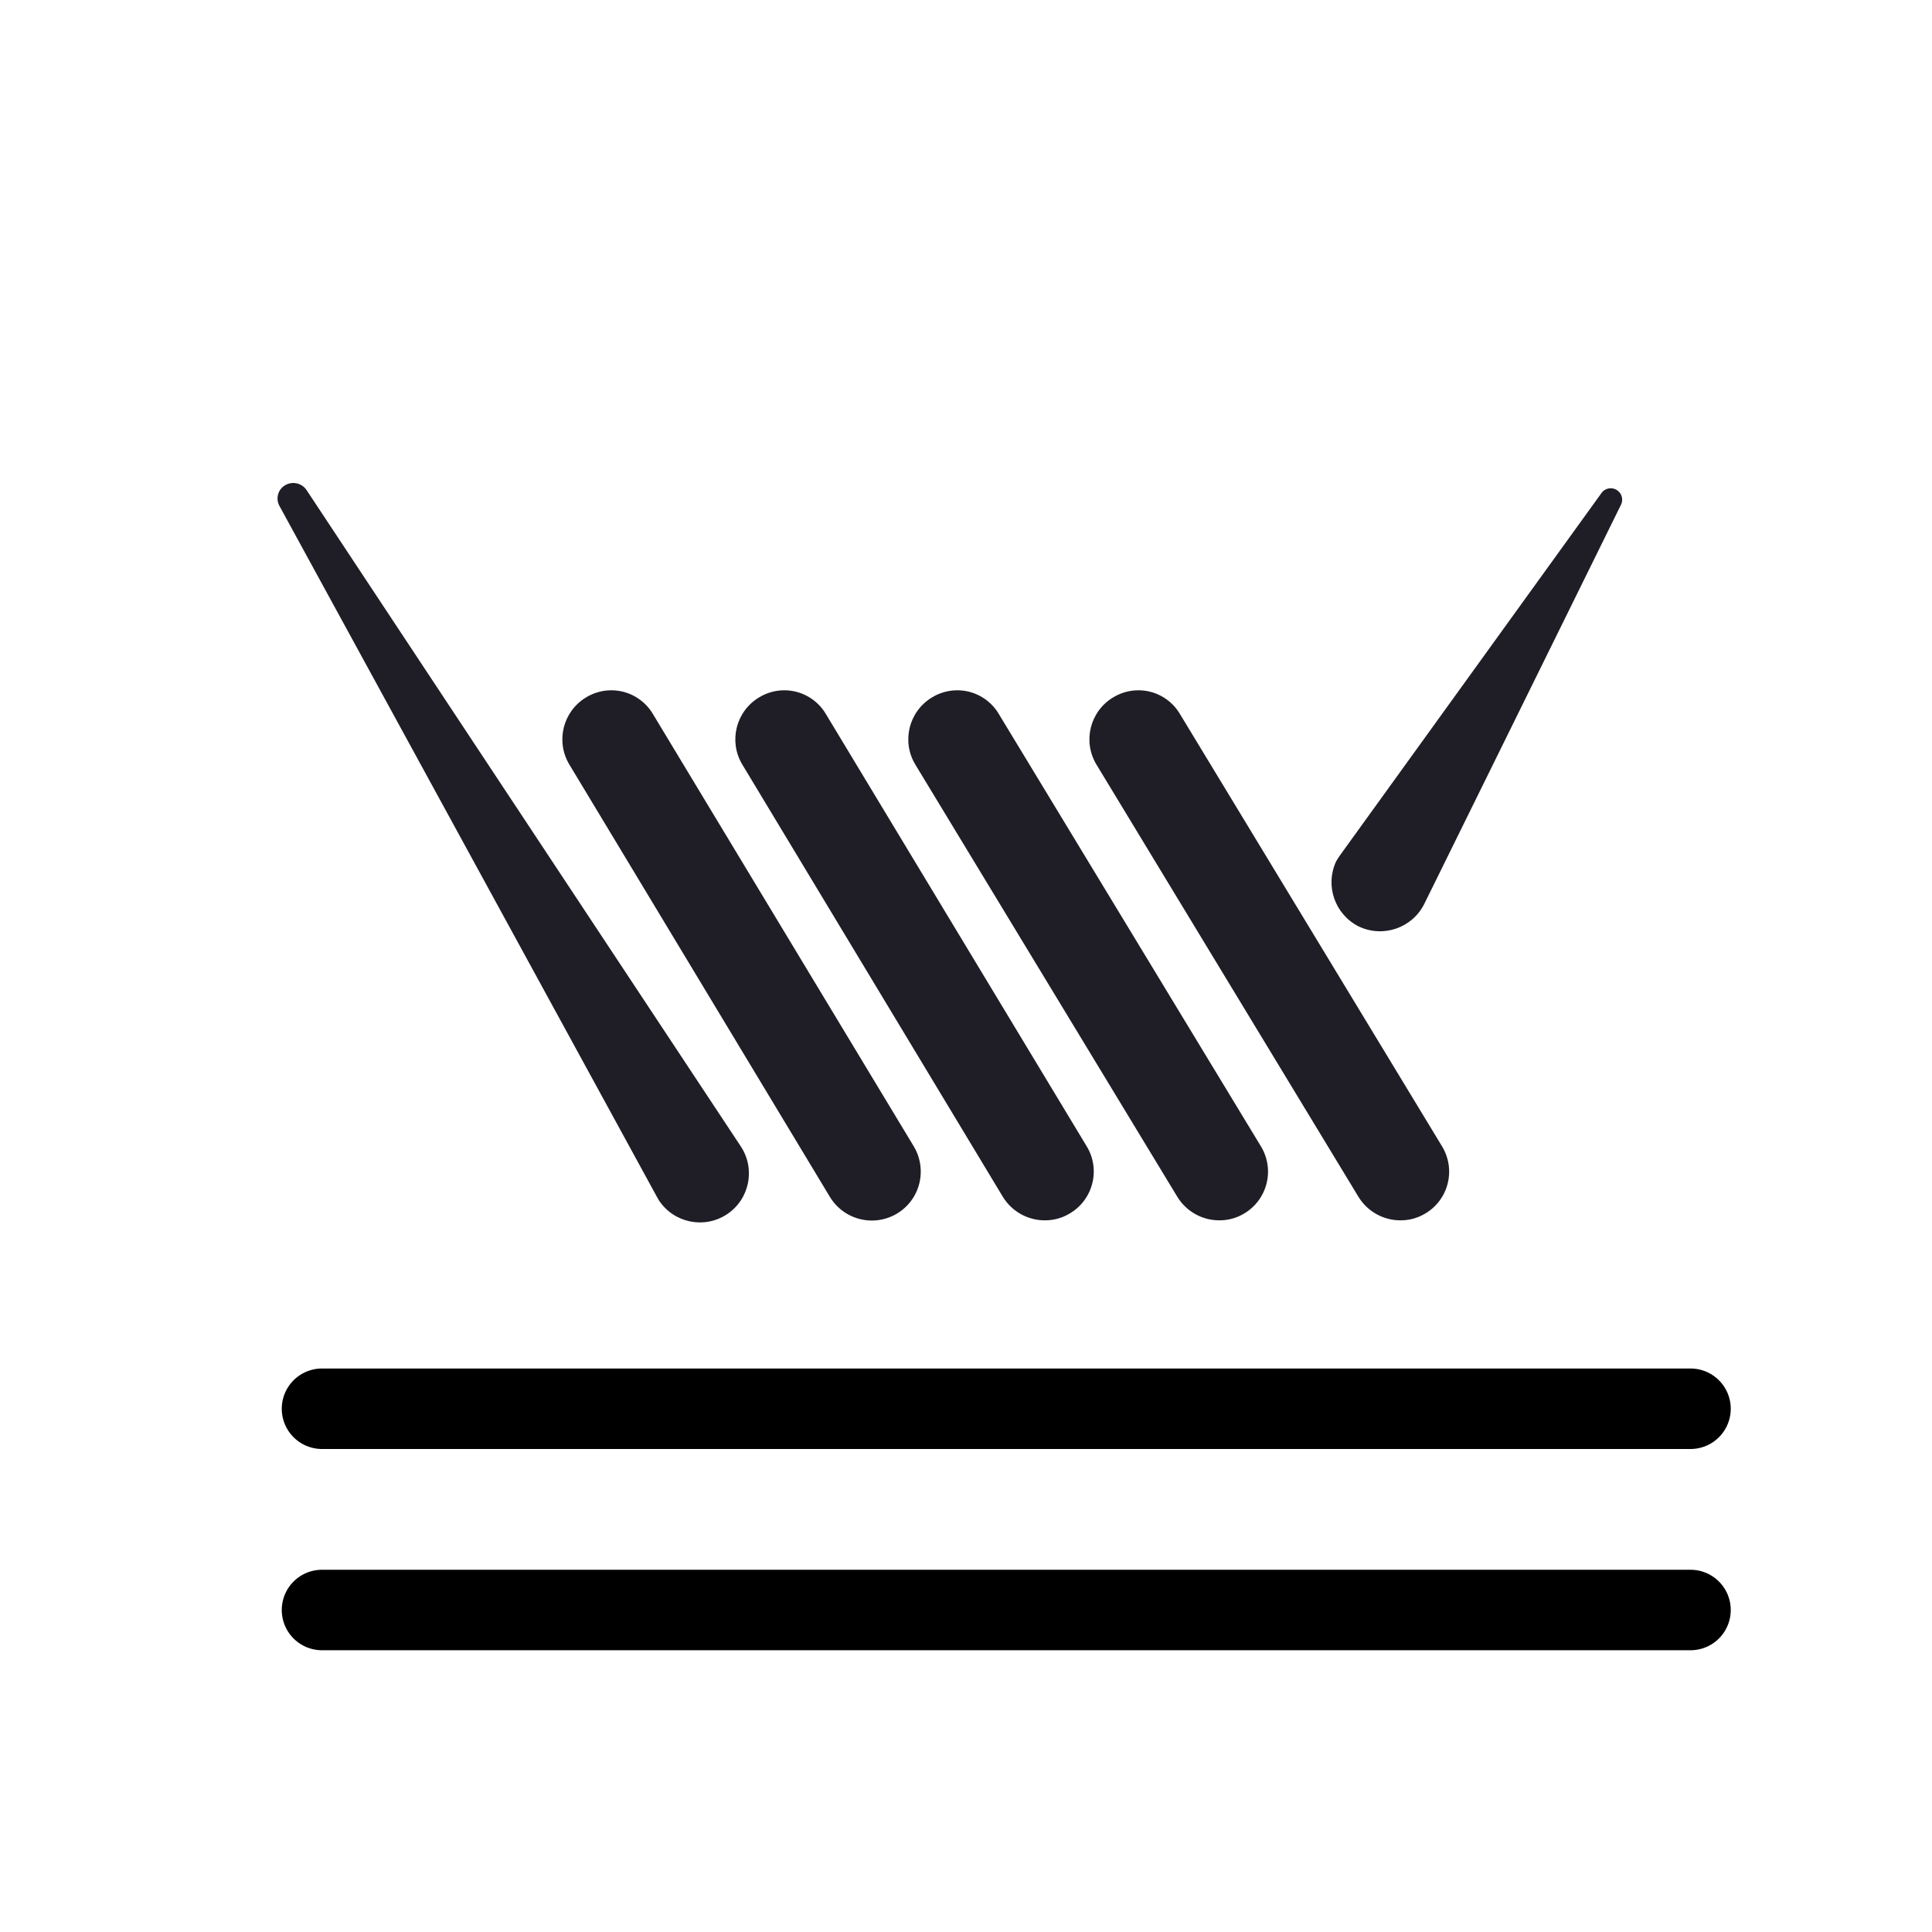 <?xml version="1.0" encoding="UTF-8"?>
<svg xmlns="http://www.w3.org/2000/svg" width="48" height="48" viewBox="0 0 48 48" fill="none">
  <path d="M7.612 12.169C7.496 12.003 7.273 11.952 7.095 12.049C7.005 12.098 6.937 12.181 6.91 12.28C6.881 12.379 6.895 12.485 6.945 12.574L16.32 29.734L16.372 29.824C16.743 30.385 17.499 30.54 18.06 30.169C18.621 29.799 18.776 29.043 18.405 28.482L7.612 12.169ZM16.223 17.742C16.059 17.464 15.79 17.263 15.477 17.185C15.164 17.108 14.832 17.16 14.557 17.329C13.985 17.676 13.8 18.421 14.145 18.994L20.617 29.734C20.841 30.107 21.247 30.331 21.681 30.324C22.116 30.316 22.514 30.078 22.724 29.698C22.934 29.318 22.926 28.855 22.703 28.482L16.223 17.742ZM20.52 17.742C20.357 17.464 20.087 17.263 19.774 17.185C19.461 17.108 19.13 17.16 18.855 17.329C18.282 17.676 18.098 18.421 18.442 18.994L24.915 29.734C25.137 30.097 25.532 30.319 25.957 30.319C26.177 30.321 26.392 30.261 26.58 30.147C26.858 29.983 27.058 29.715 27.137 29.402C27.217 29.089 27.167 28.758 27 28.482L20.52 17.742ZM24.817 17.742C24.654 17.464 24.385 17.263 24.072 17.185C23.759 17.108 23.427 17.16 23.152 17.329C22.579 17.676 22.395 18.421 22.74 18.994L29.25 29.734C29.472 30.097 29.866 30.319 30.293 30.319C30.512 30.321 30.727 30.261 30.915 30.147C31.192 29.982 31.39 29.713 31.468 29.401C31.546 29.088 31.495 28.757 31.328 28.482L24.817 17.742ZM29.317 17.742C29.154 17.464 28.885 17.263 28.572 17.185C28.259 17.108 27.927 17.16 27.652 17.329C27.079 17.676 26.895 18.421 27.24 18.994L33.75 29.734C33.972 30.097 34.367 30.319 34.792 30.319C35.012 30.321 35.227 30.261 35.415 30.147C35.692 29.982 35.891 29.713 35.968 29.401C36.046 29.088 35.995 28.757 35.828 28.482L29.317 17.742ZM33.75 23.014C34.355 23.307 35.084 23.06 35.385 22.459L40.282 12.522C40.334 12.393 40.285 12.244 40.166 12.172C40.047 12.1 39.893 12.124 39.803 12.229L33.307 21.229C33.266 21.284 33.228 21.342 33.195 21.402C32.917 22.002 33.162 22.713 33.75 23.014Z" fill="#1F1E26"></path>
  <line x1="8" y1="35" x2="42" y2="35" stroke="black" stroke-width="2" stroke-linecap="round"></line>
  <line x1="8" y1="40" x2="42" y2="40" stroke="black" stroke-width="2" stroke-linecap="round"></line>
</svg>
